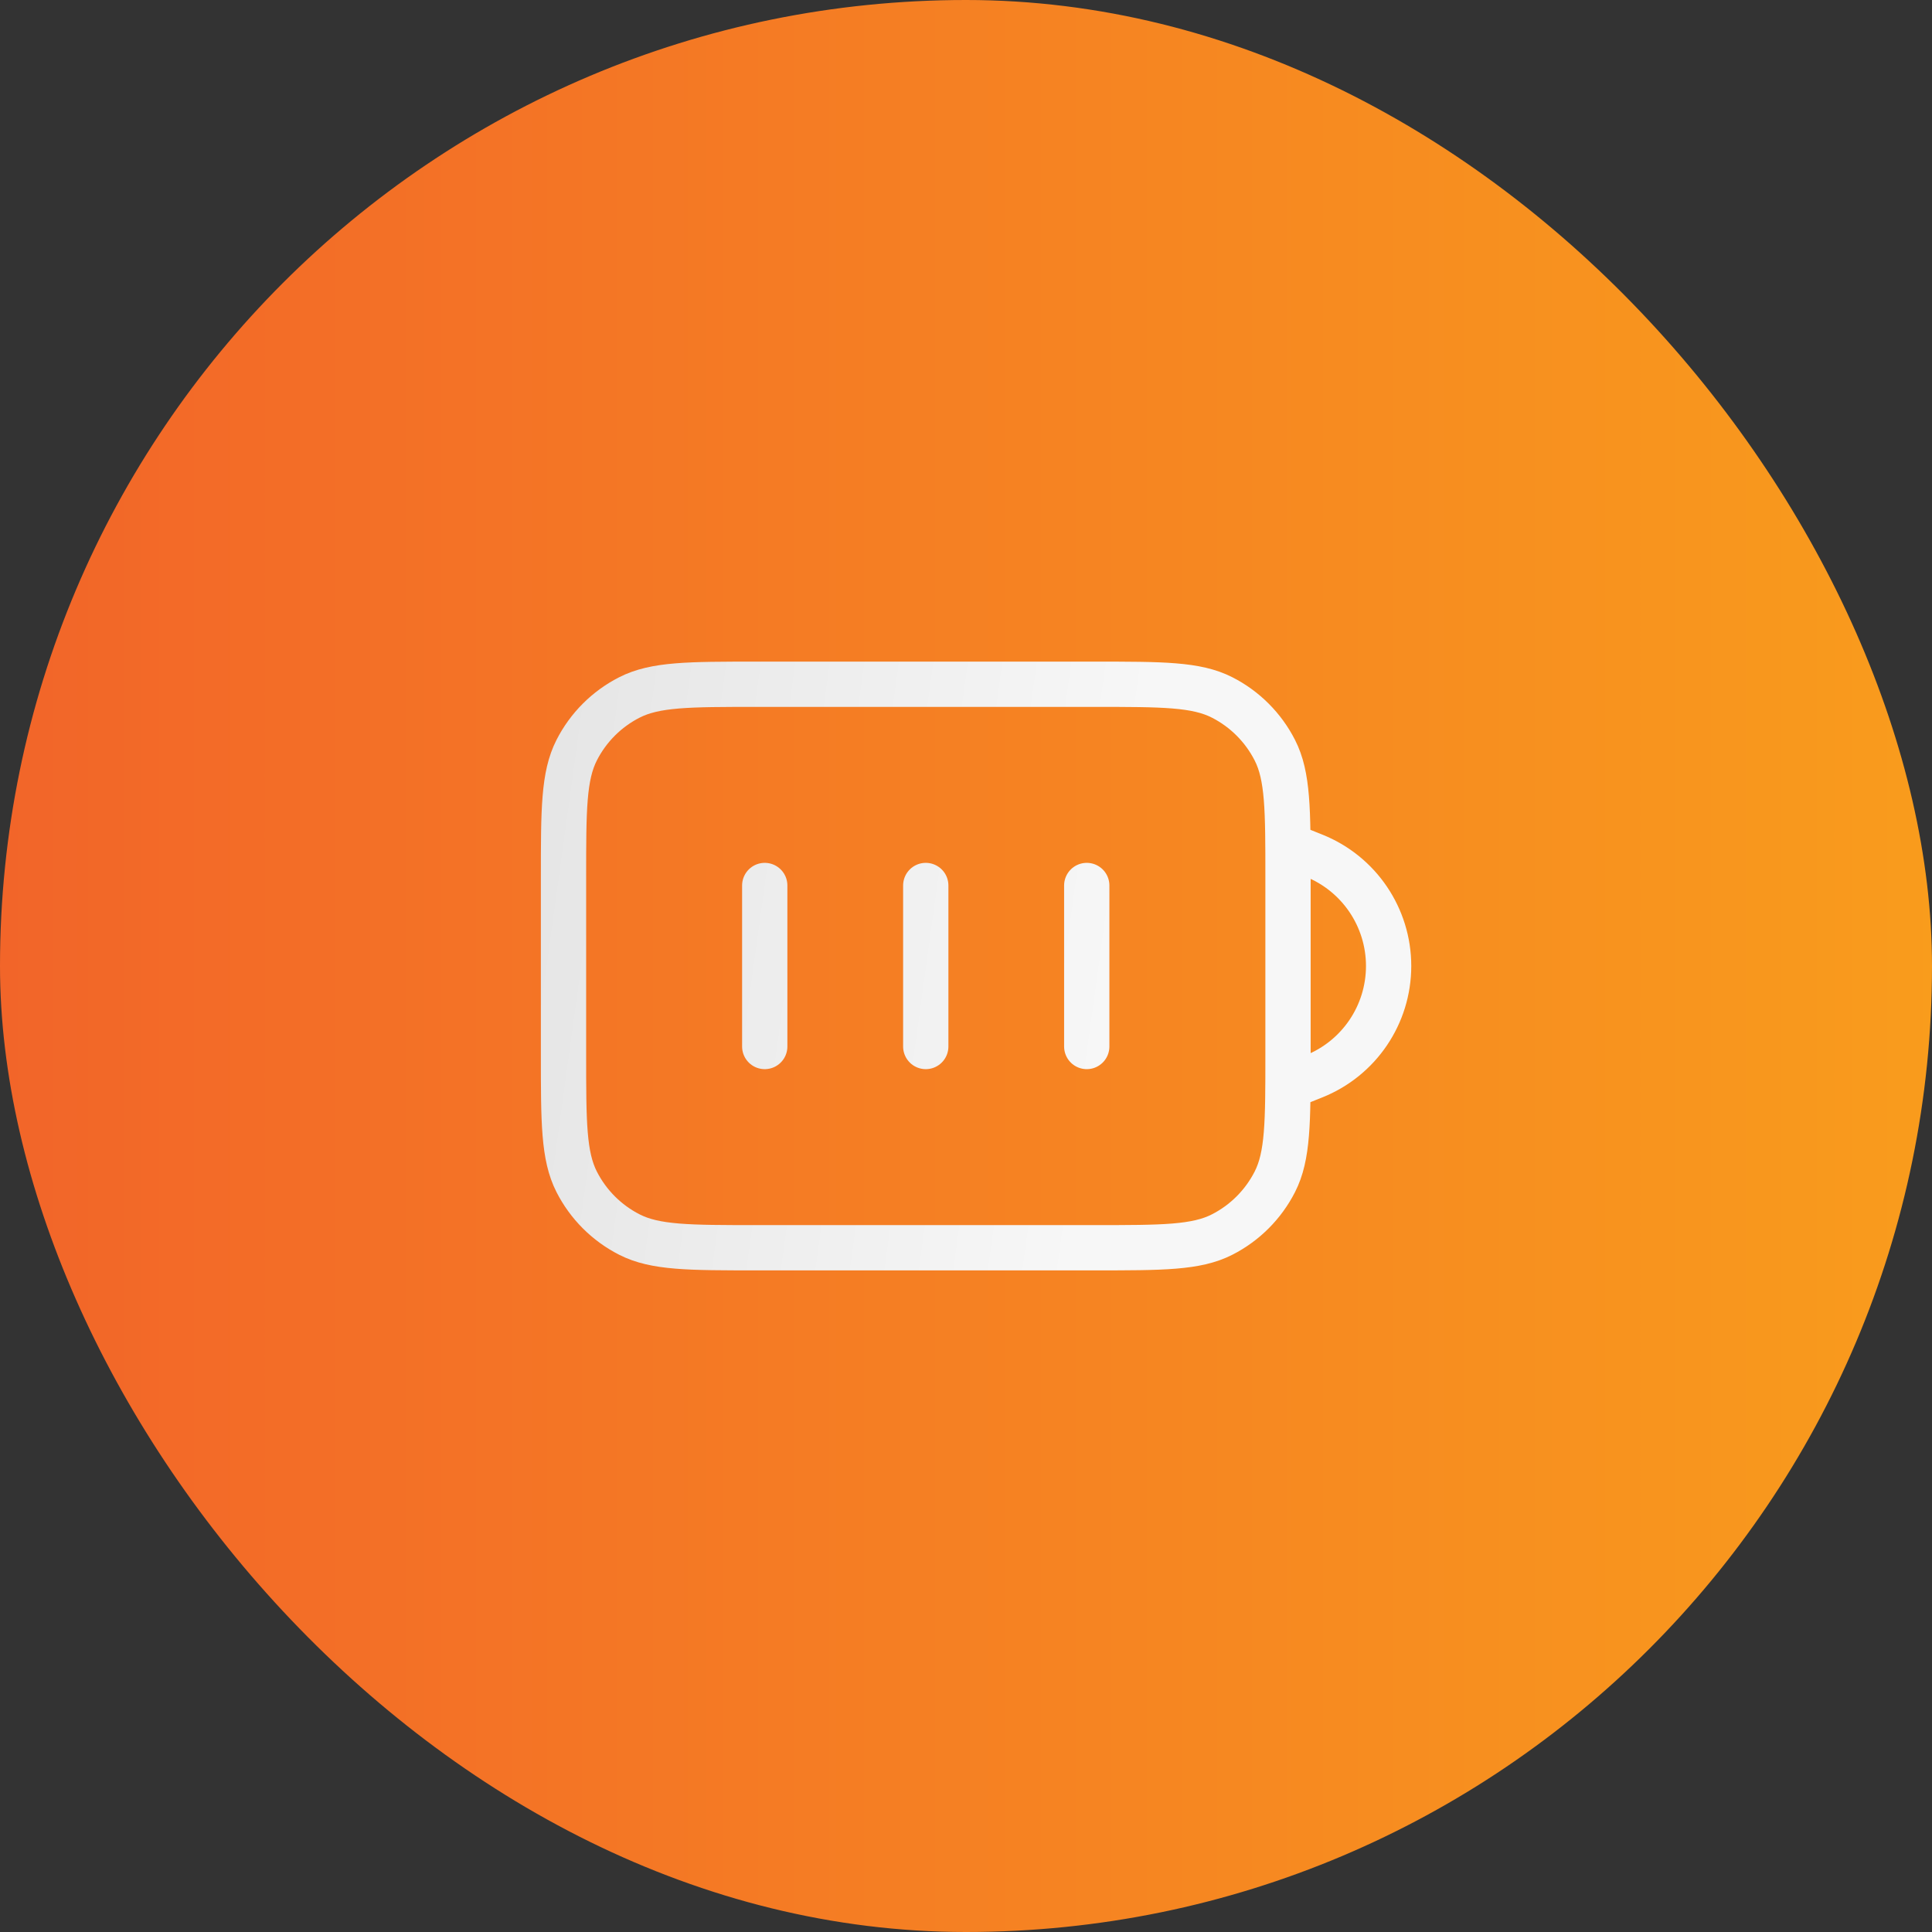 <svg width="64" height="64" viewBox="0 0 64 64" fill="none" xmlns="http://www.w3.org/2000/svg">
<rect x="0" y="0" width="64" height="64" fill="#333333" stroke="none"/>
<rect width="64" height="64" rx="32" fill="url(#paint0_linear_80_4591)"/>
<path d="M25.333 29.333L25.333 34.667M30.667 29.333L30.667 34.667M36 29.333L36 34.667M42.667 28L43.524 28.343C45.02 28.941 46 30.39 46 32C46 33.611 45.02 35.059 43.524 35.657L42.667 36M25.067 41.333L36.267 41.333C38.507 41.333 39.627 41.333 40.483 40.897C41.235 40.514 41.847 39.902 42.231 39.149C42.667 38.294 42.667 37.174 42.667 34.933L42.667 29.067C42.667 26.826 42.667 25.706 42.231 24.851C41.847 24.098 41.235 23.486 40.483 23.103C39.627 22.667 38.507 22.667 36.267 22.667L25.067 22.667C22.826 22.667 21.706 22.667 20.851 23.103C20.098 23.486 19.486 24.098 19.103 24.851C18.667 25.706 18.667 26.826 18.667 29.067L18.667 34.933C18.667 37.174 18.667 38.294 19.103 39.149C19.486 39.902 20.098 40.514 20.851 40.897C21.706 41.333 22.826 41.333 25.067 41.333Z" stroke="url(#paint1_linear_80_4591)" stroke-width="1.5" stroke-linecap="round" stroke-linejoin="round"/>
<defs>
<linearGradient id="paint0_linear_80_4591" x1="66.102" y1="32" x2="-6.56429e-07" y2="32" gradientUnits="userSpaceOnUse">
<stop offset="0.01" stop-color="#F99D1C"/>
<stop offset="1" stop-color="#F26529"/>
</linearGradient>
<linearGradient id="paint1_linear_80_4591" x1="18.816" y1="22.667" x2="47.886" y2="26.661" gradientUnits="userSpaceOnUse">
<stop stop-color="#E6E6E6"/>
<stop offset="0.656" stop-color="#F7F7F7"/>
<stop offset="0.656" stop-color="#F7F7F7"/>
</linearGradient>
</defs>
</svg>

